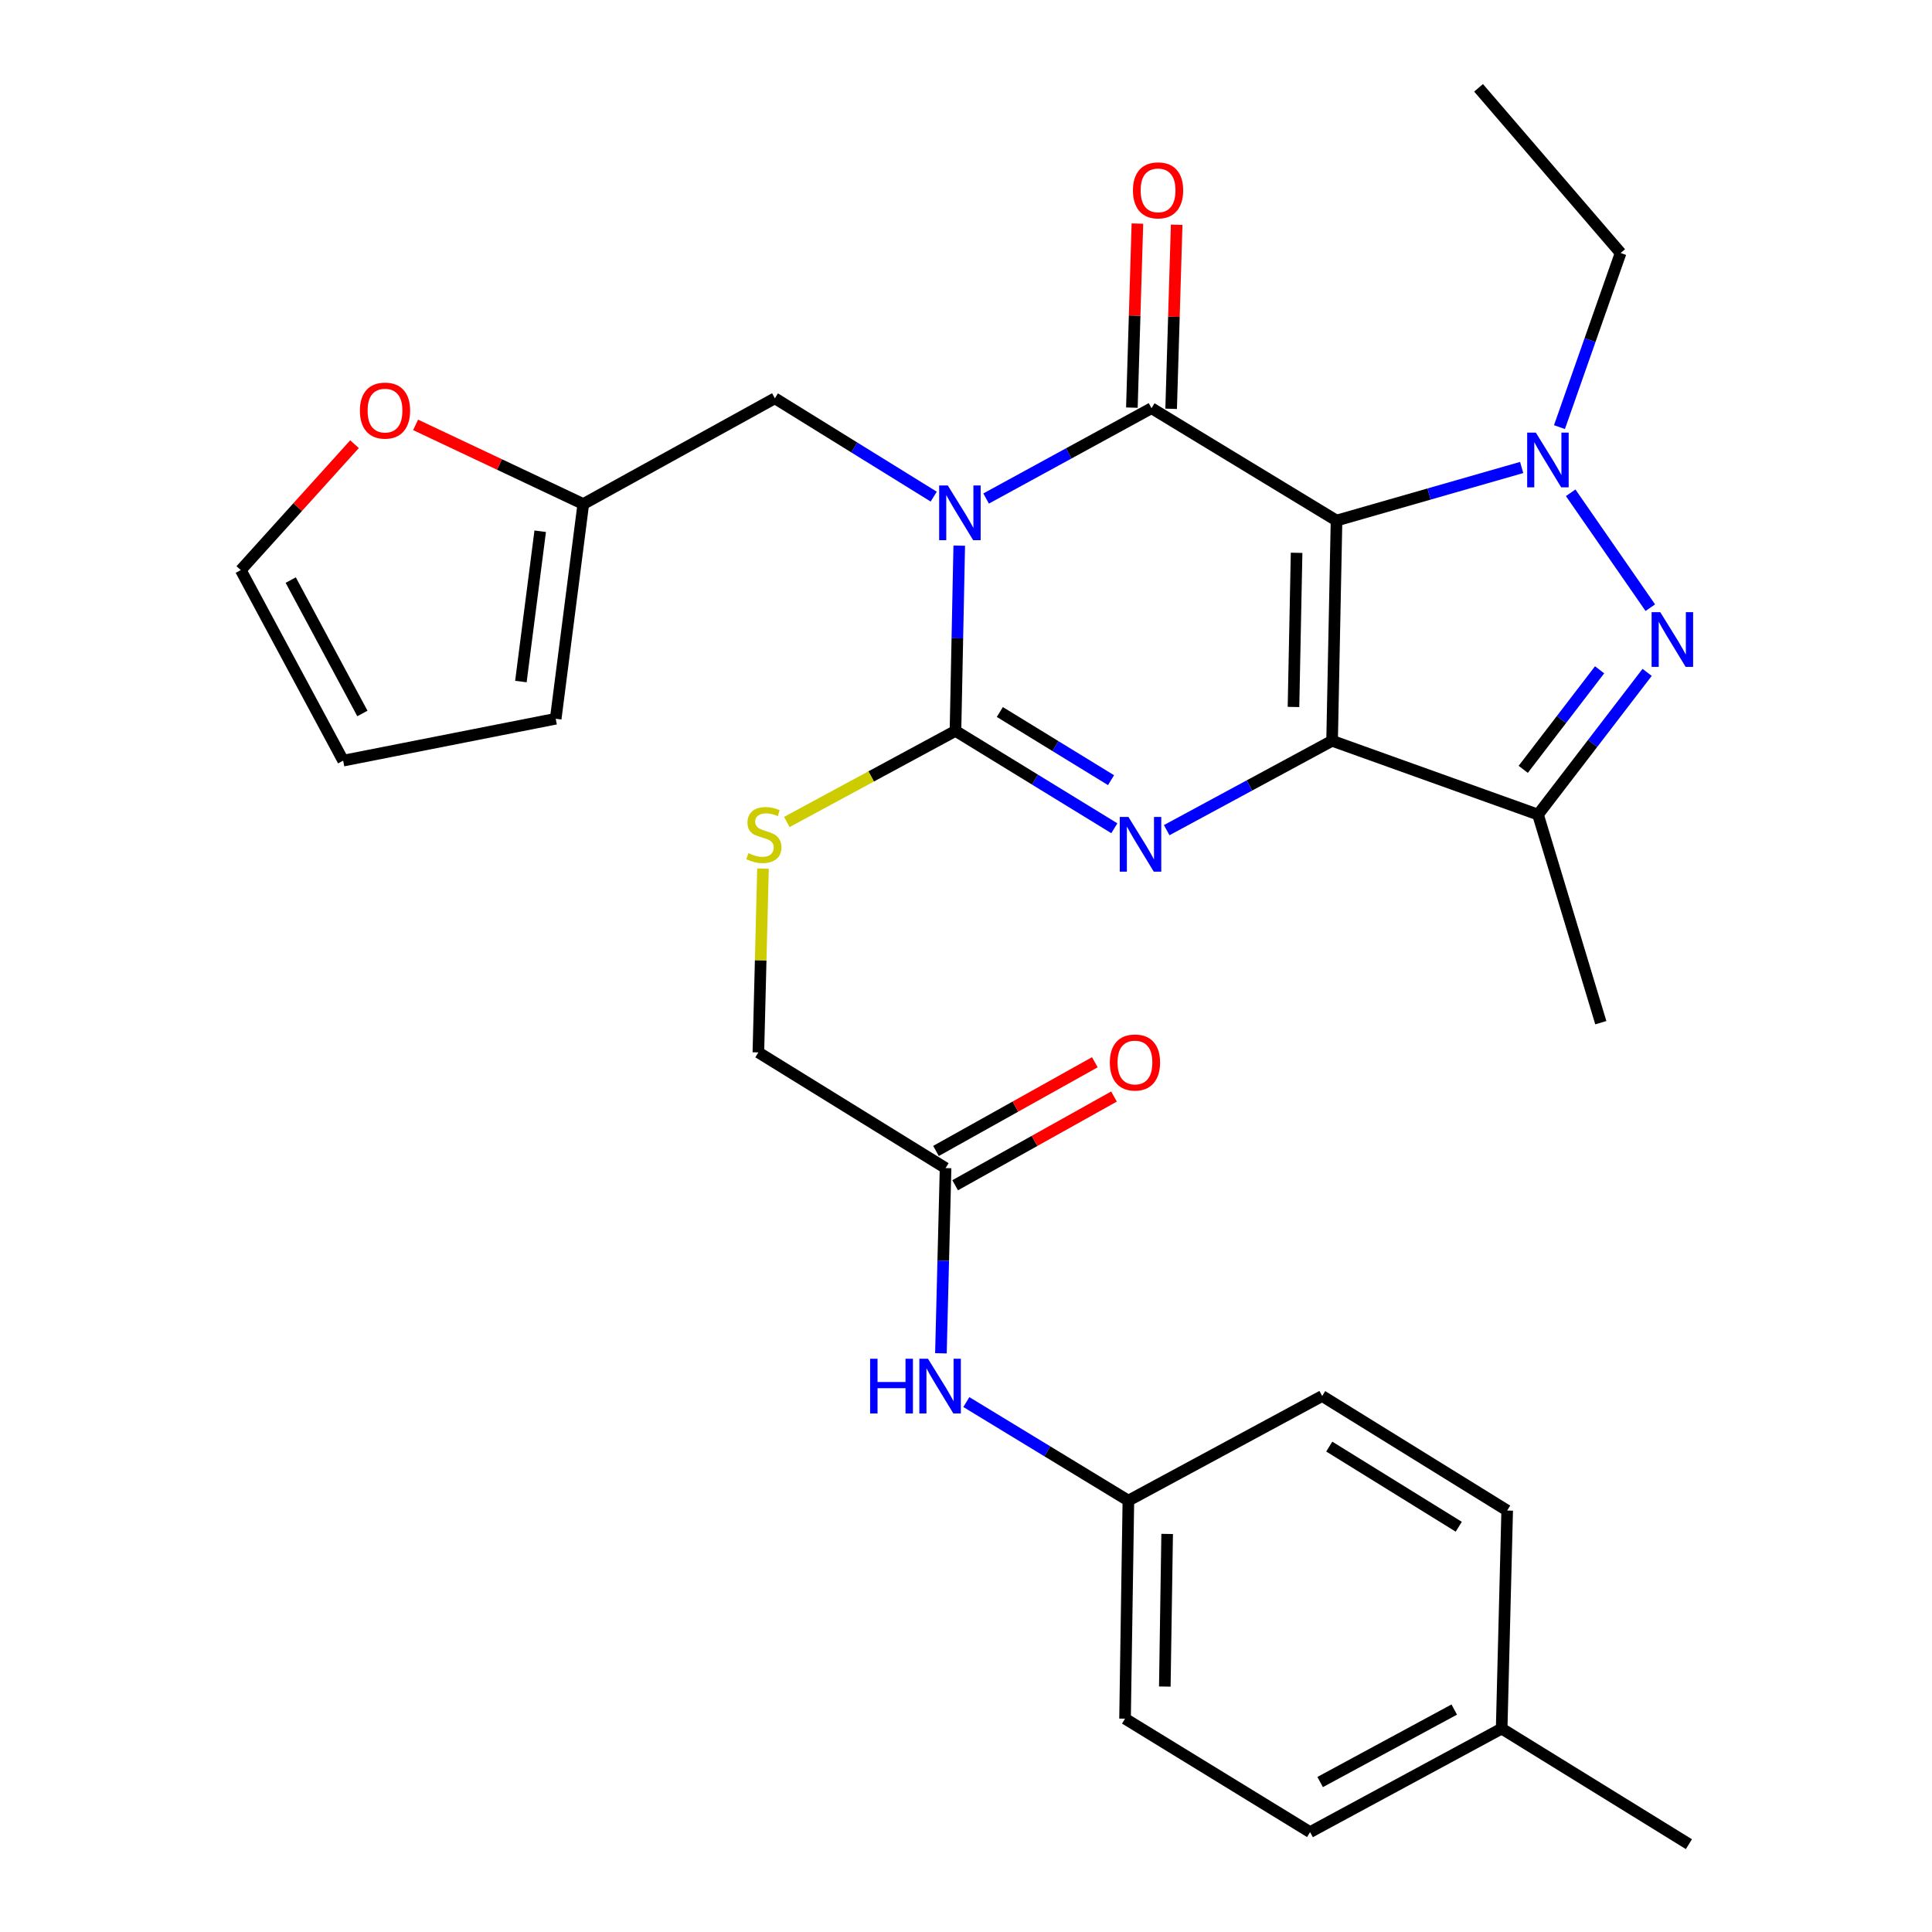 <?xml version='1.0' encoding='iso-8859-1'?>
<svg version='1.1' baseProfile='full'
              xmlns='http://www.w3.org/2000/svg'
                      xmlns:rdkit='http://www.rdkit.org/xml'
                      xmlns:xlink='http://www.w3.org/1999/xlink'
                  xml:space='preserve'
width='1000px' height='1000px' viewBox='0 0 1000 1000'>
<!-- END OF HEADER -->
<rect style='opacity:1.0;fill:#FFFFFF;stroke:none' width='1000' height='1000' x='0' y='0'> </rect>
<path class='bond-0' d='M 691.784,269.441 L 689.491,383.433' style='fill:none;fill-rule:evenodd;stroke:#000000;stroke-width:6px;stroke-linecap:butt;stroke-linejoin:miter;stroke-opacity:1' />
<path class='bond-0' d='M 671.114,286.131 L 669.509,365.925' style='fill:none;fill-rule:evenodd;stroke:#000000;stroke-width:6px;stroke-linecap:butt;stroke-linejoin:miter;stroke-opacity:1' />
<path class='bond-2' d='M 691.784,269.441 L 596.02,211.287' style='fill:none;fill-rule:evenodd;stroke:#000000;stroke-width:6px;stroke-linecap:butt;stroke-linejoin:miter;stroke-opacity:1' />
<path class='bond-5' d='M 691.784,269.441 L 739.7,255.706' style='fill:none;fill-rule:evenodd;stroke:#000000;stroke-width:6px;stroke-linecap:butt;stroke-linejoin:miter;stroke-opacity:1' />
<path class='bond-5' d='M 739.7,255.706 L 787.616,241.971' style='fill:none;fill-rule:evenodd;stroke:#0000FF;stroke-width:6px;stroke-linecap:butt;stroke-linejoin:miter;stroke-opacity:1' />
<path class='bond-3' d='M 689.491,383.433 L 646.688,406.56' style='fill:none;fill-rule:evenodd;stroke:#000000;stroke-width:6px;stroke-linecap:butt;stroke-linejoin:miter;stroke-opacity:1' />
<path class='bond-3' d='M 646.688,406.56 L 603.886,429.687' style='fill:none;fill-rule:evenodd;stroke:#0000FF;stroke-width:6px;stroke-linecap:butt;stroke-linejoin:miter;stroke-opacity:1' />
<path class='bond-7' d='M 689.491,383.433 L 796.074,421.63' style='fill:none;fill-rule:evenodd;stroke:#000000;stroke-width:6px;stroke-linecap:butt;stroke-linejoin:miter;stroke-opacity:1' />
<path class='bond-1' d='M 510.411,258.035 L 553.216,234.661' style='fill:none;fill-rule:evenodd;stroke:#0000FF;stroke-width:6px;stroke-linecap:butt;stroke-linejoin:miter;stroke-opacity:1' />
<path class='bond-1' d='M 553.216,234.661 L 596.02,211.287' style='fill:none;fill-rule:evenodd;stroke:#000000;stroke-width:6px;stroke-linecap:butt;stroke-linejoin:miter;stroke-opacity:1' />
<path class='bond-4' d='M 496.501,282.425 L 495.527,330.365' style='fill:none;fill-rule:evenodd;stroke:#0000FF;stroke-width:6px;stroke-linecap:butt;stroke-linejoin:miter;stroke-opacity:1' />
<path class='bond-4' d='M 495.527,330.365 L 494.553,378.305' style='fill:none;fill-rule:evenodd;stroke:#000000;stroke-width:6px;stroke-linecap:butt;stroke-linejoin:miter;stroke-opacity:1' />
<path class='bond-8' d='M 483.29,257.052 L 442.181,231.605' style='fill:none;fill-rule:evenodd;stroke:#0000FF;stroke-width:6px;stroke-linecap:butt;stroke-linejoin:miter;stroke-opacity:1' />
<path class='bond-8' d='M 442.181,231.605 L 401.072,206.159' style='fill:none;fill-rule:evenodd;stroke:#000000;stroke-width:6px;stroke-linecap:butt;stroke-linejoin:miter;stroke-opacity:1' />
<path class='bond-11' d='M 606.181,211.592 L 607.611,163.963' style='fill:none;fill-rule:evenodd;stroke:#000000;stroke-width:6px;stroke-linecap:butt;stroke-linejoin:miter;stroke-opacity:1' />
<path class='bond-11' d='M 607.611,163.963 L 609.041,116.334' style='fill:none;fill-rule:evenodd;stroke:#FF0000;stroke-width:6px;stroke-linecap:butt;stroke-linejoin:miter;stroke-opacity:1' />
<path class='bond-11' d='M 585.86,210.982 L 587.29,163.353' style='fill:none;fill-rule:evenodd;stroke:#000000;stroke-width:6px;stroke-linecap:butt;stroke-linejoin:miter;stroke-opacity:1' />
<path class='bond-11' d='M 587.29,163.353 L 588.72,115.724' style='fill:none;fill-rule:evenodd;stroke:#FF0000;stroke-width:6px;stroke-linecap:butt;stroke-linejoin:miter;stroke-opacity:1' />
<path class='bond-31' d='M 576.78,428.708 L 535.667,403.506' style='fill:none;fill-rule:evenodd;stroke:#0000FF;stroke-width:6px;stroke-linecap:butt;stroke-linejoin:miter;stroke-opacity:1' />
<path class='bond-31' d='M 535.667,403.506 L 494.553,378.305' style='fill:none;fill-rule:evenodd;stroke:#000000;stroke-width:6px;stroke-linecap:butt;stroke-linejoin:miter;stroke-opacity:1' />
<path class='bond-31' d='M 575.07,403.815 L 546.291,386.174' style='fill:none;fill-rule:evenodd;stroke:#0000FF;stroke-width:6px;stroke-linecap:butt;stroke-linejoin:miter;stroke-opacity:1' />
<path class='bond-31' d='M 546.291,386.174 L 517.512,368.533' style='fill:none;fill-rule:evenodd;stroke:#000000;stroke-width:6px;stroke-linecap:butt;stroke-linejoin:miter;stroke-opacity:1' />
<path class='bond-9' d='M 494.553,378.305 L 450.91,401.881' style='fill:none;fill-rule:evenodd;stroke:#000000;stroke-width:6px;stroke-linecap:butt;stroke-linejoin:miter;stroke-opacity:1' />
<path class='bond-9' d='M 450.91,401.881 L 407.266,425.457' style='fill:none;fill-rule:evenodd;stroke:#CCCC00;stroke-width:6px;stroke-linecap:butt;stroke-linejoin:miter;stroke-opacity:1' />
<path class='bond-6' d='M 812.976,255.063 L 854.197,314.535' style='fill:none;fill-rule:evenodd;stroke:#0000FF;stroke-width:6px;stroke-linecap:butt;stroke-linejoin:miter;stroke-opacity:1' />
<path class='bond-20' d='M 807.173,221.078 L 823.004,176.015' style='fill:none;fill-rule:evenodd;stroke:#0000FF;stroke-width:6px;stroke-linecap:butt;stroke-linejoin:miter;stroke-opacity:1' />
<path class='bond-20' d='M 823.004,176.015 L 838.834,130.951' style='fill:none;fill-rule:evenodd;stroke:#000000;stroke-width:6px;stroke-linecap:butt;stroke-linejoin:miter;stroke-opacity:1' />
<path class='bond-30' d='M 852.556,348.021 L 824.315,384.825' style='fill:none;fill-rule:evenodd;stroke:#0000FF;stroke-width:6px;stroke-linecap:butt;stroke-linejoin:miter;stroke-opacity:1' />
<path class='bond-30' d='M 824.315,384.825 L 796.074,421.63' style='fill:none;fill-rule:evenodd;stroke:#000000;stroke-width:6px;stroke-linecap:butt;stroke-linejoin:miter;stroke-opacity:1' />
<path class='bond-30' d='M 827.955,346.686 L 808.186,372.45' style='fill:none;fill-rule:evenodd;stroke:#0000FF;stroke-width:6px;stroke-linecap:butt;stroke-linejoin:miter;stroke-opacity:1' />
<path class='bond-30' d='M 808.186,372.45 L 788.418,398.213' style='fill:none;fill-rule:evenodd;stroke:#000000;stroke-width:6px;stroke-linecap:butt;stroke-linejoin:miter;stroke-opacity:1' />
<path class='bond-22' d='M 796.074,421.63 L 828.579,529.342' style='fill:none;fill-rule:evenodd;stroke:#000000;stroke-width:6px;stroke-linecap:butt;stroke-linejoin:miter;stroke-opacity:1' />
<path class='bond-10' d='M 401.072,206.159 L 301.909,260.891' style='fill:none;fill-rule:evenodd;stroke:#000000;stroke-width:6px;stroke-linecap:butt;stroke-linejoin:miter;stroke-opacity:1' />
<path class='bond-19' d='M 394.923,449.587 L 393.728,497.156' style='fill:none;fill-rule:evenodd;stroke:#CCCC00;stroke-width:6px;stroke-linecap:butt;stroke-linejoin:miter;stroke-opacity:1' />
<path class='bond-19' d='M 393.728,497.156 L 392.533,544.725' style='fill:none;fill-rule:evenodd;stroke:#000000;stroke-width:6px;stroke-linecap:butt;stroke-linejoin:miter;stroke-opacity:1' />
<path class='bond-13' d='M 301.909,260.891 L 258.512,240.403' style='fill:none;fill-rule:evenodd;stroke:#000000;stroke-width:6px;stroke-linecap:butt;stroke-linejoin:miter;stroke-opacity:1' />
<path class='bond-13' d='M 258.512,240.403 L 215.116,219.916' style='fill:none;fill-rule:evenodd;stroke:#FF0000;stroke-width:6px;stroke-linecap:butt;stroke-linejoin:miter;stroke-opacity:1' />
<path class='bond-15' d='M 301.909,260.891 L 287.633,372.026' style='fill:none;fill-rule:evenodd;stroke:#000000;stroke-width:6px;stroke-linecap:butt;stroke-linejoin:miter;stroke-opacity:1' />
<path class='bond-15' d='M 279.603,274.971 L 269.61,352.765' style='fill:none;fill-rule:evenodd;stroke:#000000;stroke-width:6px;stroke-linecap:butt;stroke-linejoin:miter;stroke-opacity:1' />
<path class='bond-12' d='M 489.426,604.607 L 392.533,544.725' style='fill:none;fill-rule:evenodd;stroke:#000000;stroke-width:6px;stroke-linecap:butt;stroke-linejoin:miter;stroke-opacity:1' />
<path class='bond-14' d='M 489.426,604.607 L 488.222,652.536' style='fill:none;fill-rule:evenodd;stroke:#000000;stroke-width:6px;stroke-linecap:butt;stroke-linejoin:miter;stroke-opacity:1' />
<path class='bond-14' d='M 488.222,652.536 L 487.018,700.465' style='fill:none;fill-rule:evenodd;stroke:#0000FF;stroke-width:6px;stroke-linecap:butt;stroke-linejoin:miter;stroke-opacity:1' />
<path class='bond-18' d='M 494.382,613.481 L 535.49,590.524' style='fill:none;fill-rule:evenodd;stroke:#000000;stroke-width:6px;stroke-linecap:butt;stroke-linejoin:miter;stroke-opacity:1' />
<path class='bond-18' d='M 535.49,590.524 L 576.597,567.566' style='fill:none;fill-rule:evenodd;stroke:#FF0000;stroke-width:6px;stroke-linecap:butt;stroke-linejoin:miter;stroke-opacity:1' />
<path class='bond-18' d='M 484.47,595.732 L 525.577,572.775' style='fill:none;fill-rule:evenodd;stroke:#000000;stroke-width:6px;stroke-linecap:butt;stroke-linejoin:miter;stroke-opacity:1' />
<path class='bond-18' d='M 525.577,572.775 L 566.685,549.817' style='fill:none;fill-rule:evenodd;stroke:#FF0000;stroke-width:6px;stroke-linecap:butt;stroke-linejoin:miter;stroke-opacity:1' />
<path class='bond-16' d='M 183.494,229.911 L 154.059,262.495' style='fill:none;fill-rule:evenodd;stroke:#FF0000;stroke-width:6px;stroke-linecap:butt;stroke-linejoin:miter;stroke-opacity:1' />
<path class='bond-16' d='M 154.059,262.495 L 124.624,295.078' style='fill:none;fill-rule:evenodd;stroke:#000000;stroke-width:6px;stroke-linecap:butt;stroke-linejoin:miter;stroke-opacity:1' />
<path class='bond-21' d='M 500.183,725.713 L 542.116,751.216' style='fill:none;fill-rule:evenodd;stroke:#0000FF;stroke-width:6px;stroke-linecap:butt;stroke-linejoin:miter;stroke-opacity:1' />
<path class='bond-21' d='M 542.116,751.216 L 584.049,776.719' style='fill:none;fill-rule:evenodd;stroke:#000000;stroke-width:6px;stroke-linecap:butt;stroke-linejoin:miter;stroke-opacity:1' />
<path class='bond-17' d='M 287.633,372.026 L 177.616,393.71' style='fill:none;fill-rule:evenodd;stroke:#000000;stroke-width:6px;stroke-linecap:butt;stroke-linejoin:miter;stroke-opacity:1' />
<path class='bond-32' d='M 124.624,295.078 L 177.616,393.71' style='fill:none;fill-rule:evenodd;stroke:#000000;stroke-width:6px;stroke-linecap:butt;stroke-linejoin:miter;stroke-opacity:1' />
<path class='bond-32' d='M 150.481,300.252 L 187.576,369.294' style='fill:none;fill-rule:evenodd;stroke:#000000;stroke-width:6px;stroke-linecap:butt;stroke-linejoin:miter;stroke-opacity:1' />
<path class='bond-29' d='M 838.834,130.951 L 765.297,45.455' style='fill:none;fill-rule:evenodd;stroke:#000000;stroke-width:6px;stroke-linecap:butt;stroke-linejoin:miter;stroke-opacity:1' />
<path class='bond-24' d='M 584.049,776.719 L 684.352,722.574' style='fill:none;fill-rule:evenodd;stroke:#000000;stroke-width:6px;stroke-linecap:butt;stroke-linejoin:miter;stroke-opacity:1' />
<path class='bond-25' d='M 584.049,776.719 L 582.321,889.581' style='fill:none;fill-rule:evenodd;stroke:#000000;stroke-width:6px;stroke-linecap:butt;stroke-linejoin:miter;stroke-opacity:1' />
<path class='bond-25' d='M 604.116,793.959 L 602.907,872.963' style='fill:none;fill-rule:evenodd;stroke:#000000;stroke-width:6px;stroke-linecap:butt;stroke-linejoin:miter;stroke-opacity:1' />
<path class='bond-23' d='M 777.258,894.709 L 678.095,948.3' style='fill:none;fill-rule:evenodd;stroke:#000000;stroke-width:6px;stroke-linecap:butt;stroke-linejoin:miter;stroke-opacity:1' />
<path class='bond-23' d='M 752.718,884.863 L 683.304,922.376' style='fill:none;fill-rule:evenodd;stroke:#000000;stroke-width:6px;stroke-linecap:butt;stroke-linejoin:miter;stroke-opacity:1' />
<path class='bond-28' d='M 777.258,894.709 L 874.173,954.545' style='fill:none;fill-rule:evenodd;stroke:#000000;stroke-width:6px;stroke-linecap:butt;stroke-linejoin:miter;stroke-opacity:1' />
<path class='bond-33' d='M 777.258,894.709 L 780.115,781.846' style='fill:none;fill-rule:evenodd;stroke:#000000;stroke-width:6px;stroke-linecap:butt;stroke-linejoin:miter;stroke-opacity:1' />
<path class='bond-26' d='M 684.352,722.574 L 780.115,781.846' style='fill:none;fill-rule:evenodd;stroke:#000000;stroke-width:6px;stroke-linecap:butt;stroke-linejoin:miter;stroke-opacity:1' />
<path class='bond-26' d='M 688.017,748.751 L 755.052,790.242' style='fill:none;fill-rule:evenodd;stroke:#000000;stroke-width:6px;stroke-linecap:butt;stroke-linejoin:miter;stroke-opacity:1' />
<path class='bond-27' d='M 582.321,889.581 L 678.095,948.3' style='fill:none;fill-rule:evenodd;stroke:#000000;stroke-width:6px;stroke-linecap:butt;stroke-linejoin:miter;stroke-opacity:1' />
<path  class='atom-2' d='M 490.586 251.283
L 499.866 266.283
Q 500.786 267.763, 502.266 270.443
Q 503.746 273.123, 503.826 273.283
L 503.826 251.283
L 507.586 251.283
L 507.586 279.603
L 503.706 279.603
L 493.746 263.203
Q 492.586 261.283, 491.346 259.083
Q 490.146 256.883, 489.786 256.203
L 489.786 279.603
L 486.106 279.603
L 486.106 251.283
L 490.586 251.283
' fill='#0000FF'/>
<path  class='atom-4' d='M 584.068 422.852
L 593.348 437.852
Q 594.268 439.332, 595.748 442.012
Q 597.228 444.692, 597.308 444.852
L 597.308 422.852
L 601.068 422.852
L 601.068 451.172
L 597.188 451.172
L 587.228 434.772
Q 586.068 432.852, 584.828 430.652
Q 583.628 428.452, 583.268 427.772
L 583.268 451.172
L 579.588 451.172
L 579.588 422.852
L 584.068 422.852
' fill='#0000FF'/>
<path  class='atom-6' d='M 794.942 223.917
L 804.222 238.917
Q 805.142 240.397, 806.622 243.077
Q 808.102 245.757, 808.182 245.917
L 808.182 223.917
L 811.942 223.917
L 811.942 252.237
L 808.062 252.237
L 798.102 235.837
Q 796.942 233.917, 795.702 231.717
Q 794.502 229.517, 794.142 228.837
L 794.142 252.237
L 790.462 252.237
L 790.462 223.917
L 794.942 223.917
' fill='#0000FF'/>
<path  class='atom-7' d='M 859.352 316.845
L 868.632 331.845
Q 869.552 333.325, 871.032 336.005
Q 872.512 338.685, 872.592 338.845
L 872.592 316.845
L 876.352 316.845
L 876.352 345.165
L 872.472 345.165
L 862.512 328.765
Q 861.352 326.845, 860.112 324.645
Q 858.912 322.445, 858.552 321.765
L 858.552 345.165
L 854.872 345.165
L 854.872 316.845
L 859.352 316.845
' fill='#0000FF'/>
<path  class='atom-10' d='M 387.368 441.605
Q 387.688 441.725, 389.008 442.285
Q 390.328 442.845, 391.768 443.205
Q 393.248 443.525, 394.688 443.525
Q 397.368 443.525, 398.928 442.245
Q 400.488 440.925, 400.488 438.645
Q 400.488 437.085, 399.688 436.125
Q 398.928 435.165, 397.728 434.645
Q 396.528 434.125, 394.528 433.525
Q 392.008 432.765, 390.488 432.045
Q 389.008 431.325, 387.928 429.805
Q 386.888 428.285, 386.888 425.725
Q 386.888 422.165, 389.288 419.965
Q 391.728 417.765, 396.528 417.765
Q 399.808 417.765, 403.528 419.325
L 402.608 422.405
Q 399.208 421.005, 396.648 421.005
Q 393.888 421.005, 392.368 422.165
Q 390.848 423.285, 390.888 425.245
Q 390.888 426.765, 391.648 427.685
Q 392.448 428.605, 393.568 429.125
Q 394.728 429.645, 396.648 430.245
Q 399.208 431.045, 400.728 431.845
Q 402.248 432.645, 403.328 434.285
Q 404.448 435.885, 404.448 438.645
Q 404.448 442.565, 401.808 444.685
Q 399.208 446.765, 394.848 446.765
Q 392.328 446.765, 390.408 446.205
Q 388.528 445.685, 386.288 444.765
L 387.368 441.605
' fill='#CCCC00'/>
<path  class='atom-12' d='M 586.409 98.527
Q 586.409 91.727, 589.769 87.927
Q 593.129 84.127, 599.409 84.127
Q 605.689 84.127, 609.049 87.927
Q 612.409 91.727, 612.409 98.527
Q 612.409 105.407, 609.009 109.327
Q 605.609 113.207, 599.409 113.207
Q 593.169 113.207, 589.769 109.327
Q 586.409 105.447, 586.409 98.527
M 599.409 110.007
Q 603.729 110.007, 606.049 107.127
Q 608.409 104.207, 608.409 98.527
Q 608.409 92.967, 606.049 90.167
Q 603.729 87.327, 599.409 87.327
Q 595.089 87.327, 592.729 90.127
Q 590.409 92.927, 590.409 98.527
Q 590.409 104.247, 592.729 107.127
Q 595.089 110.007, 599.409 110.007
' fill='#FF0000'/>
<path  class='atom-14' d='M 186.279 212.519
Q 186.279 205.719, 189.639 201.919
Q 192.999 198.119, 199.279 198.119
Q 205.559 198.119, 208.919 201.919
Q 212.279 205.719, 212.279 212.519
Q 212.279 219.399, 208.879 223.319
Q 205.479 227.199, 199.279 227.199
Q 193.039 227.199, 189.639 223.319
Q 186.279 219.439, 186.279 212.519
M 199.279 223.999
Q 203.599 223.999, 205.919 221.119
Q 208.279 218.199, 208.279 212.519
Q 208.279 206.959, 205.919 204.159
Q 203.599 201.319, 199.279 201.319
Q 194.959 201.319, 192.599 204.119
Q 190.279 206.919, 190.279 212.519
Q 190.279 218.239, 192.599 221.119
Q 194.959 223.999, 199.279 223.999
' fill='#FF0000'/>
<path  class='atom-15' d='M 450.371 703.287
L 454.211 703.287
L 454.211 715.327
L 468.691 715.327
L 468.691 703.287
L 472.531 703.287
L 472.531 731.607
L 468.691 731.607
L 468.691 718.527
L 454.211 718.527
L 454.211 731.607
L 450.371 731.607
L 450.371 703.287
' fill='#0000FF'/>
<path  class='atom-15' d='M 480.331 703.287
L 489.611 718.287
Q 490.531 719.767, 492.011 722.447
Q 493.491 725.127, 493.571 725.287
L 493.571 703.287
L 497.331 703.287
L 497.331 731.607
L 493.451 731.607
L 483.491 715.207
Q 482.331 713.287, 481.091 711.087
Q 479.891 708.887, 479.531 708.207
L 479.531 731.607
L 475.851 731.607
L 475.851 703.287
L 480.331 703.287
' fill='#0000FF'/>
<path  class='atom-19' d='M 574.448 549.944
Q 574.448 543.144, 577.808 539.344
Q 581.168 535.544, 587.448 535.544
Q 593.728 535.544, 597.088 539.344
Q 600.448 543.144, 600.448 549.944
Q 600.448 556.824, 597.048 560.744
Q 593.648 564.624, 587.448 564.624
Q 581.208 564.624, 577.808 560.744
Q 574.448 556.864, 574.448 549.944
M 587.448 561.424
Q 591.768 561.424, 594.088 558.544
Q 596.448 555.624, 596.448 549.944
Q 596.448 544.384, 594.088 541.584
Q 591.768 538.744, 587.448 538.744
Q 583.128 538.744, 580.768 541.544
Q 578.448 544.344, 578.448 549.944
Q 578.448 555.664, 580.768 558.544
Q 583.128 561.424, 587.448 561.424
' fill='#FF0000'/>
</svg>
